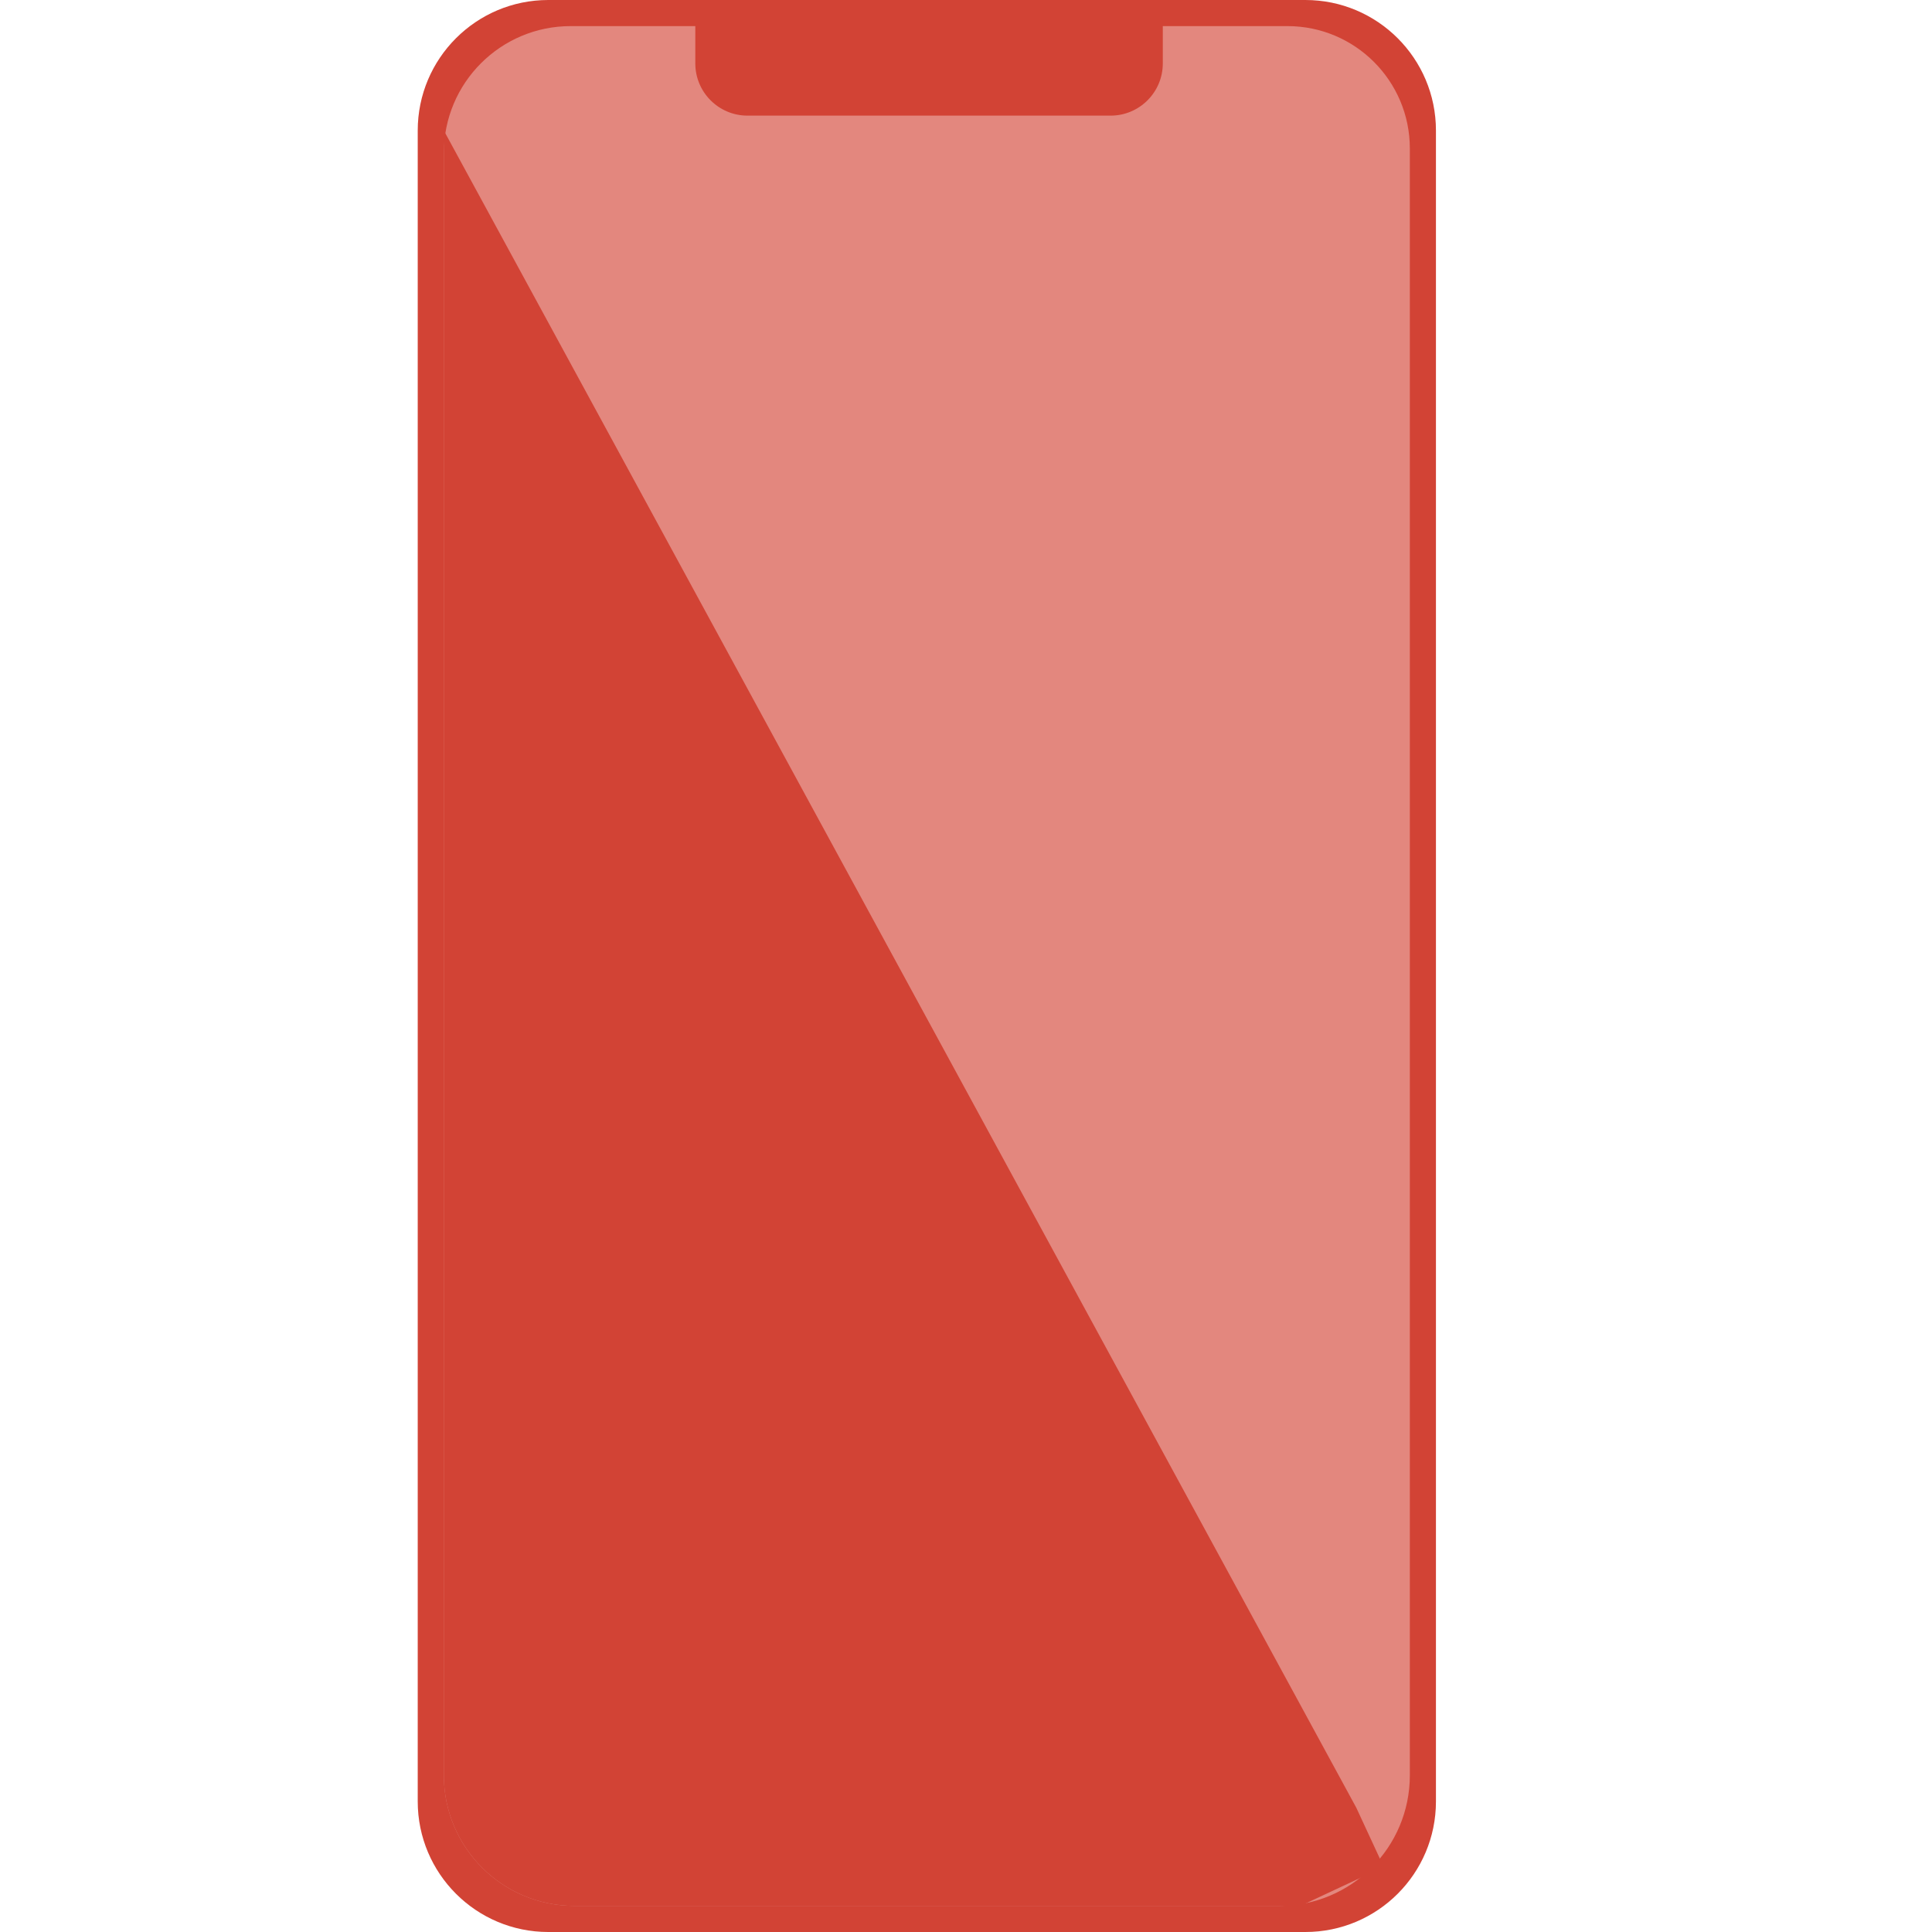 <svg width="74" height="74" viewBox="0 0 74 74" fill="none" xmlns="http://www.w3.org/2000/svg">
<path d="M50 0H21C18.239 0 16 2.239 16 5V69C16 71.761 18.239 74 21 74H50C52.761 74 55 71.761 55 69V5C55 2.239 52.761 0 50 0Z" fill="#D24335"/>
<path fill-rule="evenodd" clip-rule="evenodd" d="M21.858 1H26.632V2.429C26.632 3.533 27.527 4.429 28.632 4.429H42.538C43.643 4.429 44.538 3.533 44.538 2.429V1H49.312C51.901 1 54 3.099 54 5.688V68C54 70.761 51.761 73 49 73H22C19.239 73 17 70.761 17 68V5.857C17 3.175 19.175 1 21.858 1Z" fill="#E3877E"/>
<path fill-rule="evenodd" clip-rule="evenodd" d="M17 5L51.948 69.237L53 71.508L49.808 73H22C19.239 73 17 70.761 17 68V5Z" fill="#D24335"/>
</svg>
